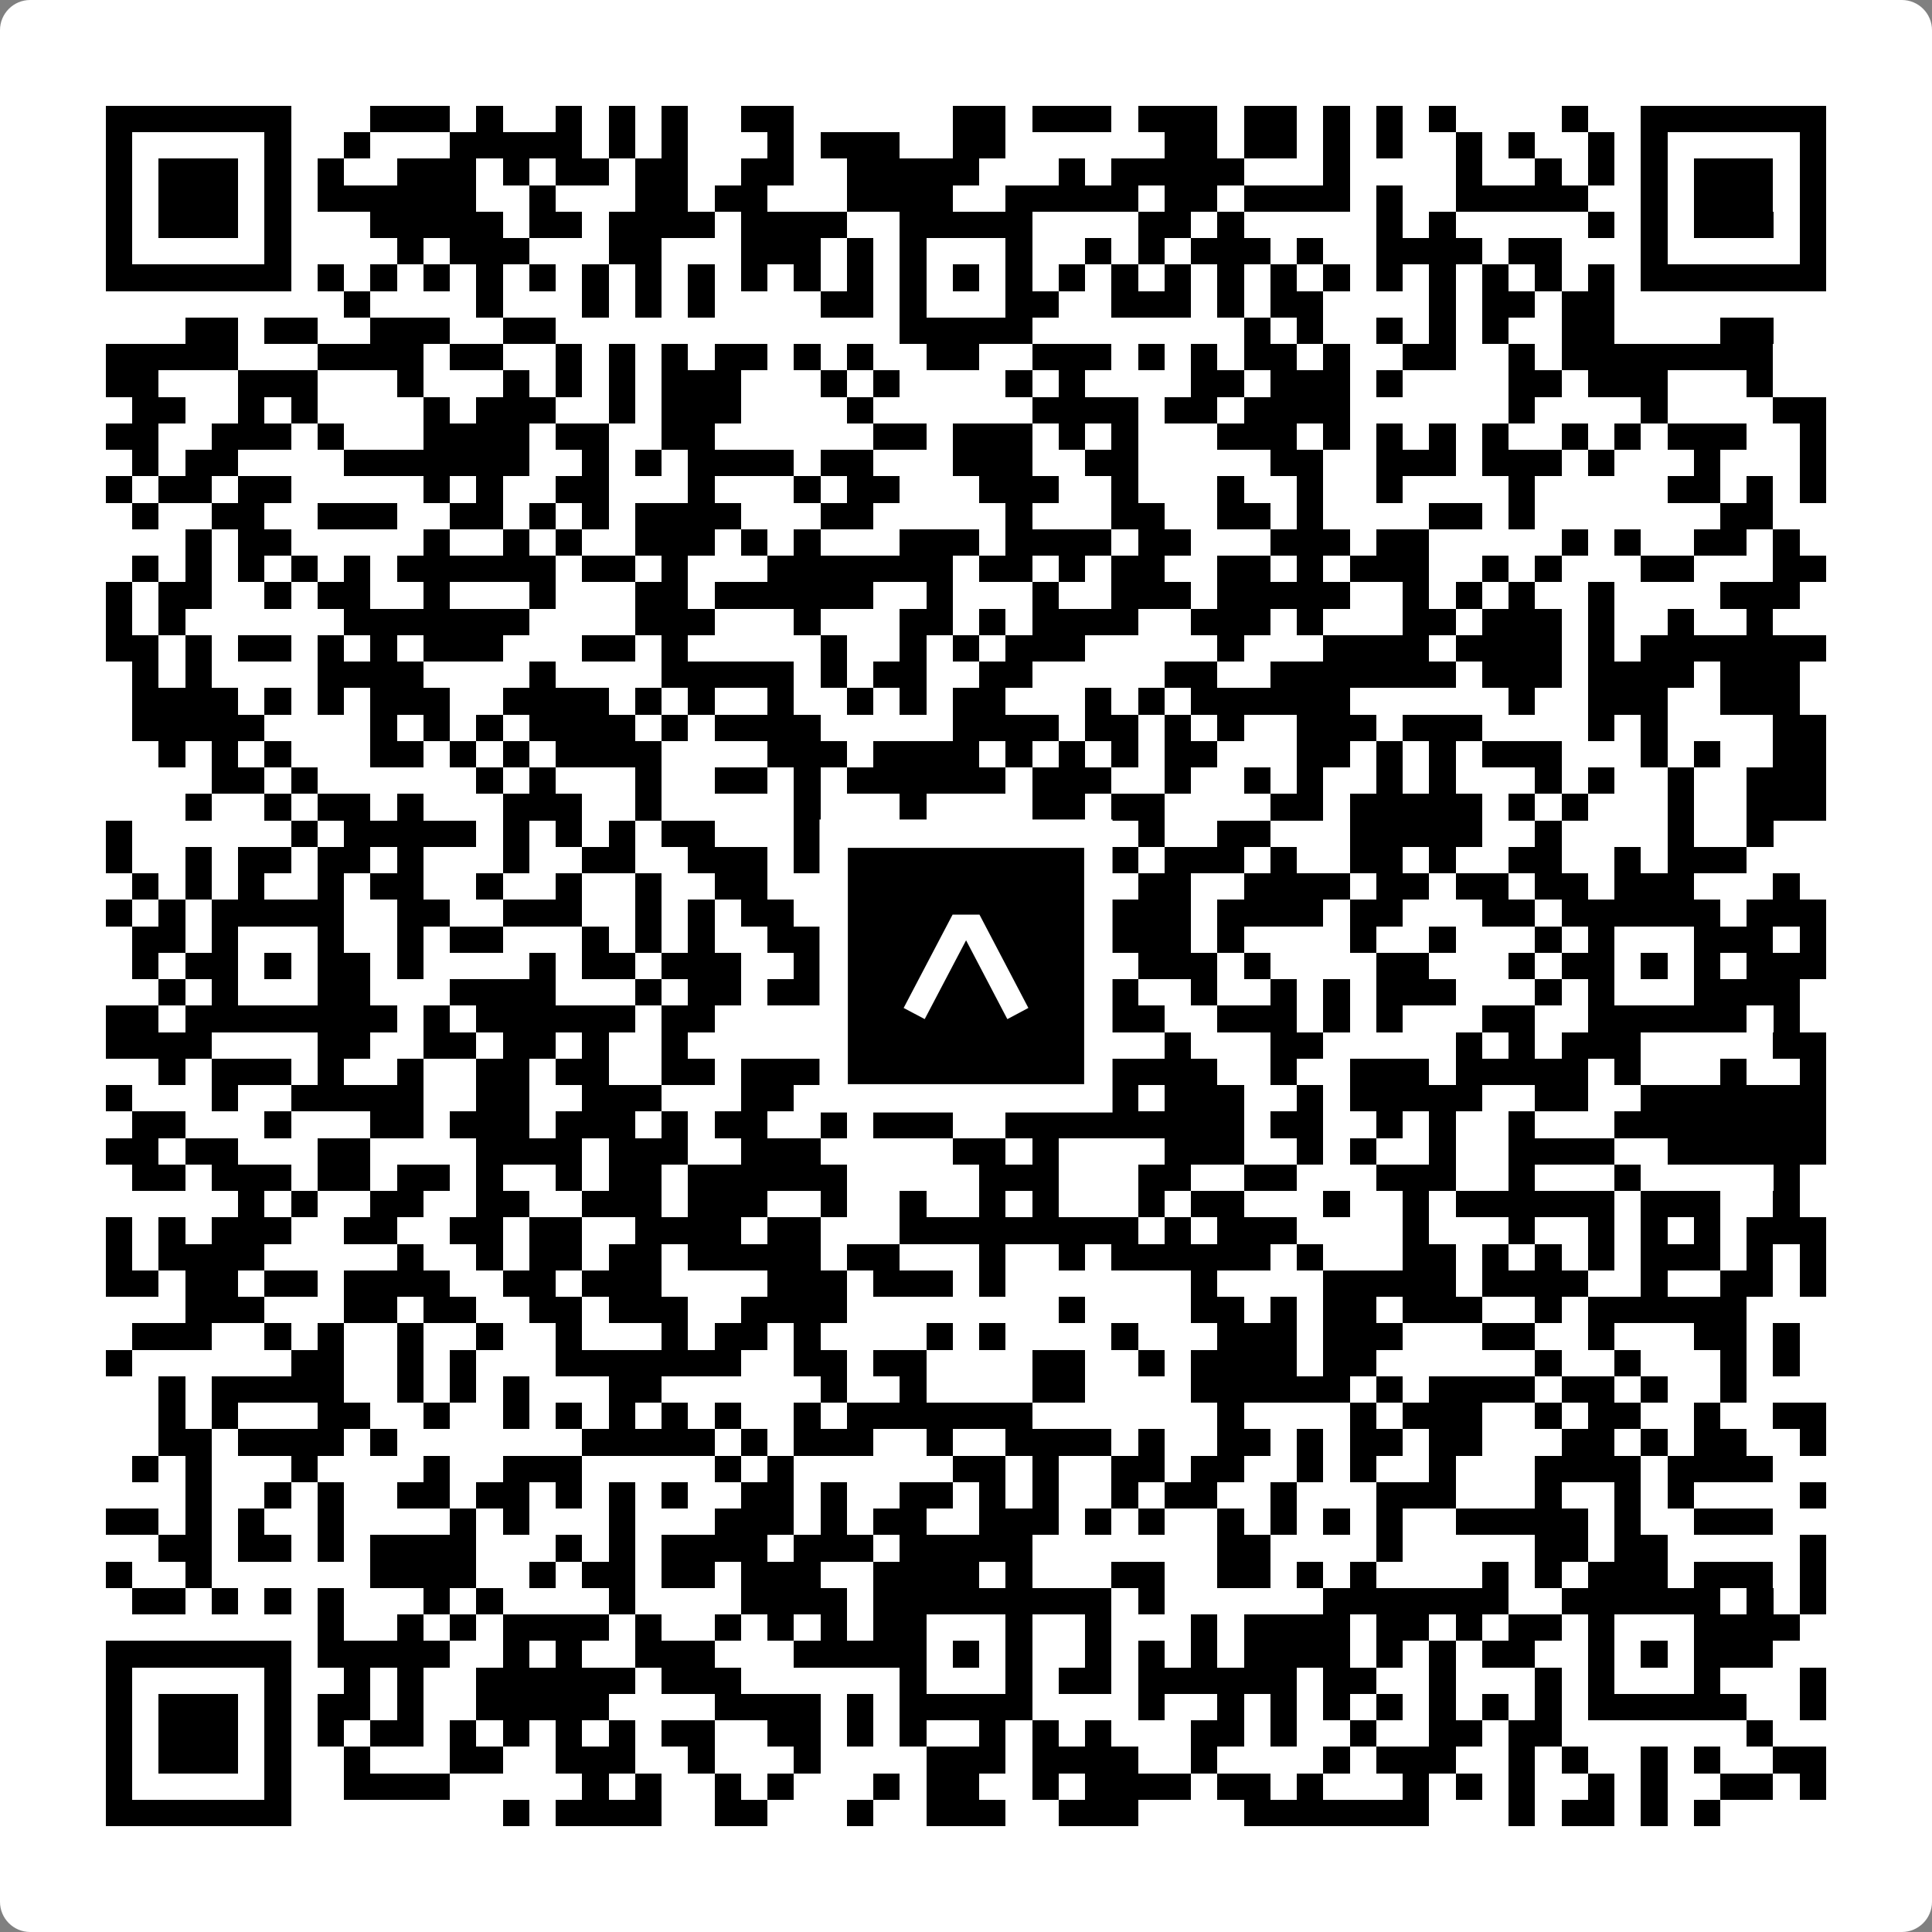 <svg width="512" height="512" viewBox="0 0 512 512" fill="none" xmlns="http://www.w3.org/2000/svg">
    <rect x="0" y="0" width="512" height="512" fill="#808080" stroke="none"/>
    <path d="M0 8C0 3.582 3.582 0 8 0H504C508.418 0 512 3.582 512 8V504C512 508.418 508.418 512 504 512H8C3.582 512 0 508.418 0 504V8Z" fill="white"/>
    <svg xmlns="http://www.w3.org/2000/svg" viewBox="0 0 73 73" shape-rendering="crispEdges" height="512" width="512" x="0" y="0"><path stroke="#000000" d="M4 4.5h7m3 0h3m1 0h1m2 0h1m1 0h1m1 0h1m2 0h2m6 0h2m1 0h3m1 0h3m1 0h2m1 0h1m1 0h1m1 0h1m4 0h1m2 0h7M4 5.5h1m5 0h1m2 0h1m3 0h5m1 0h1m1 0h1m3 0h1m1 0h3m2 0h2m6 0h2m1 0h2m1 0h1m1 0h1m2 0h1m1 0h1m2 0h1m1 0h1m5 0h1M4 6.5h1m1 0h3m1 0h1m1 0h1m2 0h3m1 0h1m1 0h2m1 0h2m2 0h2m2 0h5m3 0h1m1 0h5m3 0h1m4 0h1m2 0h1m1 0h1m1 0h1m1 0h3m1 0h1M4 7.5h1m1 0h3m1 0h1m1 0h6m2 0h1m3 0h2m1 0h2m3 0h4m2 0h5m1 0h2m1 0h4m1 0h1m2 0h5m2 0h1m1 0h3m1 0h1M4 8.5h1m1 0h3m1 0h1m3 0h5m1 0h2m1 0h4m1 0h4m2 0h5m4 0h2m1 0h1m5 0h1m1 0h1m5 0h1m1 0h1m1 0h3m1 0h1M4 9.5h1m5 0h1m4 0h1m1 0h3m3 0h2m3 0h3m1 0h1m1 0h1m3 0h1m2 0h1m1 0h1m1 0h3m1 0h1m2 0h4m1 0h2m3 0h1m5 0h1M4 10.5h7m1 0h1m1 0h1m1 0h1m1 0h1m1 0h1m1 0h1m1 0h1m1 0h1m1 0h1m1 0h1m1 0h1m1 0h1m1 0h1m1 0h1m1 0h1m1 0h1m1 0h1m1 0h1m1 0h1m1 0h1m1 0h1m1 0h1m1 0h1m1 0h1m1 0h1m1 0h7M13 11.5h1m4 0h1m3 0h1m1 0h1m1 0h1m4 0h2m1 0h1m3 0h2m2 0h3m1 0h1m1 0h2m4 0h1m1 0h2m1 0h2M7 12.5h2m1 0h2m2 0h3m2 0h2m13 0h5m8 0h1m1 0h1m2 0h1m1 0h1m1 0h1m2 0h2m4 0h2M4 13.5h5m3 0h4m1 0h2m2 0h1m1 0h1m1 0h1m1 0h2m1 0h1m1 0h1m2 0h2m2 0h3m1 0h1m1 0h1m1 0h2m1 0h1m2 0h2m2 0h1m1 0h8M4 14.5h2m3 0h3m3 0h1m3 0h1m1 0h1m1 0h1m1 0h3m3 0h1m1 0h1m4 0h1m1 0h1m4 0h2m1 0h3m1 0h1m4 0h2m1 0h3m3 0h1M5 15.5h2m2 0h1m1 0h1m4 0h1m1 0h3m2 0h1m1 0h3m4 0h1m6 0h4m1 0h2m1 0h4m6 0h1m4 0h1m4 0h2M4 16.5h2m2 0h3m1 0h1m3 0h4m1 0h2m2 0h2m6 0h2m1 0h3m1 0h1m1 0h1m3 0h3m1 0h1m1 0h1m1 0h1m1 0h1m2 0h1m1 0h1m1 0h3m2 0h1M5 17.5h1m1 0h2m4 0h7m2 0h1m1 0h1m1 0h4m1 0h2m3 0h3m2 0h2m5 0h2m2 0h3m1 0h3m1 0h1m3 0h1m3 0h1M4 18.5h1m1 0h2m1 0h2m5 0h1m1 0h1m2 0h2m3 0h1m3 0h1m1 0h2m3 0h3m2 0h1m3 0h1m2 0h1m2 0h1m4 0h1m5 0h2m1 0h1m1 0h1M5 19.5h1m2 0h2m2 0h3m2 0h2m1 0h1m1 0h1m1 0h4m3 0h2m5 0h1m3 0h2m2 0h2m1 0h1m4 0h2m1 0h1m7 0h2M7 20.5h1m1 0h2m5 0h1m2 0h1m1 0h1m2 0h3m1 0h1m1 0h1m3 0h3m1 0h4m1 0h2m3 0h3m1 0h2m5 0h1m1 0h1m2 0h2m1 0h1M5 21.5h1m1 0h1m1 0h1m1 0h1m1 0h1m1 0h6m1 0h2m1 0h1m3 0h7m1 0h2m1 0h1m1 0h2m2 0h2m1 0h1m1 0h3m2 0h1m1 0h1m3 0h2m3 0h2M4 22.5h1m1 0h2m2 0h1m1 0h2m2 0h1m3 0h1m3 0h2m1 0h6m2 0h1m3 0h1m2 0h3m1 0h5m2 0h1m1 0h1m1 0h1m2 0h1m4 0h3M4 23.5h1m1 0h1m6 0h7m4 0h3m3 0h1m3 0h2m1 0h1m1 0h4m2 0h3m1 0h1m3 0h2m1 0h3m1 0h1m2 0h1m2 0h1M4 24.5h2m1 0h1m1 0h2m1 0h1m1 0h1m1 0h3m3 0h2m1 0h1m5 0h1m2 0h1m1 0h1m1 0h3m5 0h1m3 0h4m1 0h4m1 0h1m1 0h7M5 25.5h1m1 0h1m4 0h4m4 0h1m4 0h5m1 0h1m1 0h2m2 0h2m5 0h2m2 0h7m1 0h3m1 0h4m1 0h3M5 26.5h4m1 0h1m1 0h1m1 0h3m2 0h4m1 0h1m1 0h1m2 0h1m2 0h1m1 0h1m1 0h2m3 0h1m1 0h1m1 0h6m6 0h1m2 0h3m2 0h3M5 27.5h5m4 0h1m1 0h1m1 0h1m1 0h4m1 0h1m1 0h4m5 0h4m1 0h2m1 0h1m1 0h1m2 0h3m1 0h3m4 0h1m1 0h1m4 0h2M6 28.5h1m1 0h1m1 0h1m3 0h2m1 0h1m1 0h1m1 0h4m4 0h3m1 0h4m1 0h1m1 0h1m1 0h1m1 0h2m3 0h2m1 0h1m1 0h1m1 0h3m3 0h1m1 0h1m2 0h2M8 29.5h2m1 0h1m6 0h1m1 0h1m3 0h1m2 0h2m1 0h1m1 0h6m1 0h3m2 0h1m2 0h1m1 0h1m2 0h1m1 0h1m3 0h1m1 0h1m2 0h1m2 0h3M7 30.5h1m2 0h1m1 0h2m1 0h1m3 0h3m2 0h1m5 0h1m3 0h1m4 0h2m1 0h2m4 0h2m1 0h5m1 0h1m1 0h1m3 0h1m2 0h3M4 31.5h1m6 0h1m1 0h5m1 0h1m1 0h1m1 0h1m1 0h2m3 0h1m1 0h6m1 0h2m2 0h1m2 0h2m3 0h5m2 0h1m4 0h1m2 0h1M4 32.5h1m2 0h1m1 0h2m1 0h2m1 0h1m3 0h1m2 0h2m2 0h3m1 0h5m2 0h2m1 0h3m1 0h3m1 0h1m2 0h2m1 0h1m2 0h2m2 0h1m1 0h3M5 33.5h1m1 0h1m1 0h1m2 0h1m1 0h2m2 0h1m2 0h1m2 0h1m2 0h2m3 0h4m2 0h2m3 0h2m2 0h4m1 0h2m1 0h2m1 0h2m1 0h3m3 0h1M4 34.5h1m1 0h1m1 0h5m2 0h2m2 0h3m2 0h1m1 0h1m1 0h2m2 0h8m2 0h3m1 0h4m1 0h2m3 0h2m1 0h6m1 0h3M5 35.5h2m1 0h1m3 0h1m2 0h1m1 0h2m3 0h1m1 0h1m1 0h1m2 0h4m1 0h1m3 0h1m3 0h3m1 0h1m4 0h1m2 0h1m3 0h1m1 0h1m3 0h3m1 0h1M5 36.5h1m1 0h2m1 0h1m1 0h2m1 0h1m4 0h1m1 0h2m1 0h3m2 0h1m1 0h1m1 0h1m1 0h1m1 0h3m2 0h3m1 0h1m4 0h2m3 0h1m1 0h2m1 0h1m1 0h1m1 0h3M6 37.5h1m1 0h1m3 0h2m3 0h4m3 0h1m1 0h2m1 0h2m2 0h2m3 0h1m3 0h1m2 0h1m2 0h1m1 0h1m1 0h3m3 0h1m1 0h1m3 0h4M4 38.5h2m1 0h8m1 0h1m1 0h6m1 0h2m4 0h8m2 0h3m2 0h3m1 0h1m1 0h1m3 0h2m2 0h6m1 0h1M4 39.5h4m4 0h2m2 0h2m1 0h2m1 0h1m2 0h1m5 0h1m3 0h2m4 0h1m2 0h1m3 0h2m5 0h1m1 0h1m1 0h3m5 0h2M6 40.5h1m1 0h3m1 0h1m2 0h1m2 0h2m1 0h2m2 0h2m1 0h4m4 0h2m1 0h2m1 0h4m2 0h1m2 0h3m1 0h5m1 0h1m3 0h1m2 0h1M4 41.5h1m3 0h1m2 0h5m2 0h2m2 0h3m3 0h2m4 0h1m2 0h2m1 0h1m1 0h1m1 0h3m2 0h1m1 0h5m2 0h2m2 0h7M5 42.5h2m3 0h1m3 0h2m1 0h3m1 0h3m1 0h1m1 0h2m2 0h1m1 0h3m2 0h9m1 0h2m2 0h1m1 0h1m2 0h1m3 0h8M4 43.5h2m1 0h2m3 0h2m4 0h4m1 0h3m2 0h3m5 0h2m1 0h1m4 0h3m2 0h1m1 0h1m2 0h1m2 0h4m2 0h6M5 44.5h2m1 0h3m1 0h2m1 0h2m1 0h1m2 0h1m1 0h2m1 0h6m5 0h3m3 0h2m2 0h2m3 0h3m2 0h1m3 0h1m5 0h1M9 45.5h1m1 0h1m2 0h2m2 0h2m2 0h3m1 0h3m2 0h1m2 0h1m2 0h1m1 0h1m3 0h1m1 0h2m3 0h1m2 0h1m1 0h6m1 0h3m2 0h1M4 46.5h1m1 0h1m1 0h3m2 0h2m2 0h2m1 0h2m2 0h4m1 0h2m3 0h9m1 0h1m1 0h3m4 0h1m3 0h1m2 0h1m1 0h1m1 0h1m1 0h3M4 47.5h1m1 0h4m5 0h1m2 0h1m1 0h2m1 0h2m1 0h5m1 0h2m3 0h1m2 0h1m1 0h6m1 0h1m3 0h2m1 0h1m1 0h1m1 0h1m1 0h3m1 0h1m1 0h1M4 48.5h2m1 0h2m1 0h2m1 0h4m2 0h2m1 0h3m4 0h3m1 0h3m1 0h1m7 0h1m4 0h5m1 0h4m2 0h1m2 0h2m1 0h1M7 49.5h3m3 0h2m1 0h2m2 0h2m1 0h3m2 0h4m8 0h1m4 0h2m1 0h1m1 0h2m1 0h3m2 0h1m1 0h6M5 50.5h3m2 0h1m1 0h1m2 0h1m2 0h1m2 0h1m3 0h1m1 0h2m1 0h1m4 0h1m1 0h1m4 0h1m3 0h3m1 0h3m3 0h2m2 0h1m3 0h2m1 0h1M4 51.5h1m6 0h2m2 0h1m1 0h1m3 0h7m2 0h2m1 0h2m4 0h2m2 0h1m1 0h4m1 0h2m6 0h1m2 0h1m3 0h1m1 0h1M6 52.5h1m1 0h5m2 0h1m1 0h1m1 0h1m3 0h2m6 0h1m2 0h1m4 0h2m4 0h6m1 0h1m1 0h4m1 0h2m1 0h1m2 0h1M6 53.5h1m1 0h1m3 0h2m2 0h1m2 0h1m1 0h1m1 0h1m1 0h1m1 0h1m2 0h1m1 0h7m7 0h1m4 0h1m1 0h3m2 0h1m1 0h2m2 0h1m2 0h2M6 54.5h2m1 0h4m1 0h1m7 0h5m1 0h1m1 0h3m2 0h1m2 0h4m1 0h1m2 0h2m1 0h1m1 0h2m1 0h2m3 0h2m1 0h1m1 0h2m2 0h1M5 55.5h1m1 0h1m3 0h1m4 0h1m2 0h3m5 0h1m1 0h1m6 0h2m1 0h1m2 0h2m1 0h2m2 0h1m1 0h1m2 0h1m3 0h4m1 0h4M7 56.5h1m2 0h1m1 0h1m2 0h2m1 0h2m1 0h1m1 0h1m1 0h1m2 0h2m1 0h1m2 0h2m1 0h1m1 0h1m2 0h1m1 0h2m2 0h1m3 0h3m3 0h1m2 0h1m1 0h1m4 0h1M4 57.5h2m1 0h1m1 0h1m2 0h1m4 0h1m1 0h1m3 0h1m3 0h3m1 0h1m1 0h2m2 0h3m1 0h1m1 0h1m2 0h1m1 0h1m1 0h1m1 0h1m2 0h5m1 0h1m2 0h3M6 58.5h2m1 0h2m1 0h1m1 0h4m3 0h1m1 0h1m1 0h4m1 0h3m1 0h5m7 0h2m4 0h1m5 0h2m1 0h2m5 0h1M4 59.5h1m2 0h1m6 0h4m2 0h1m1 0h2m1 0h2m1 0h3m2 0h4m1 0h1m3 0h2m2 0h2m1 0h1m1 0h1m4 0h1m1 0h1m1 0h3m1 0h3m1 0h1M5 60.5h2m1 0h1m1 0h1m1 0h1m3 0h1m1 0h1m4 0h1m4 0h4m1 0h9m1 0h1m6 0h7m2 0h6m1 0h1m1 0h1M12 61.5h1m2 0h1m1 0h1m1 0h4m1 0h1m2 0h1m1 0h1m1 0h1m1 0h2m3 0h1m2 0h1m3 0h1m1 0h4m1 0h2m1 0h1m1 0h2m1 0h1m3 0h4M4 62.5h7m1 0h5m2 0h1m1 0h1m2 0h3m3 0h5m1 0h1m1 0h1m2 0h1m1 0h1m1 0h1m1 0h4m1 0h1m1 0h1m1 0h2m2 0h1m1 0h1m1 0h3M4 63.5h1m5 0h1m2 0h1m1 0h1m2 0h6m1 0h3m6 0h1m3 0h1m1 0h2m1 0h6m1 0h2m2 0h1m3 0h1m1 0h1m3 0h1m3 0h1M4 64.5h1m1 0h3m1 0h1m1 0h2m1 0h1m2 0h5m4 0h4m1 0h1m1 0h5m4 0h1m2 0h1m1 0h1m1 0h1m1 0h1m1 0h1m1 0h1m1 0h1m1 0h6m2 0h1M4 65.5h1m1 0h3m1 0h1m1 0h1m1 0h2m1 0h1m1 0h1m1 0h1m1 0h1m1 0h2m2 0h2m1 0h1m1 0h1m2 0h1m1 0h1m1 0h1m3 0h2m1 0h1m2 0h1m2 0h2m1 0h2m7 0h1M4 66.5h1m1 0h3m1 0h1m2 0h1m3 0h2m2 0h3m2 0h1m3 0h1m4 0h3m1 0h4m2 0h1m4 0h1m1 0h3m2 0h1m1 0h1m2 0h1m1 0h1m2 0h2M4 67.5h1m5 0h1m2 0h4m5 0h1m1 0h1m2 0h1m1 0h1m3 0h1m1 0h2m2 0h1m1 0h4m1 0h2m1 0h1m3 0h1m1 0h1m1 0h1m2 0h1m1 0h1m2 0h2m1 0h1M4 68.5h7m8 0h1m1 0h4m2 0h2m3 0h1m2 0h3m2 0h3m4 0h7m3 0h1m1 0h2m1 0h1m1 0h1"/></svg>

    <rect x="220.932" y="220.932" width="70.137" height="70.137" fill="black" stroke="white" stroke-width="7.514"/>
    <svg x="220.932" y="220.932" width="70.137" height="70.137" viewBox="0 0 116 116" fill="none" xmlns="http://www.w3.org/2000/svg">
      <path d="M63.911 35.496L52.114 35.496L30.667 76.393L39.902 81.271L58.033 46.739L76.117 81.283L85.333 76.385L63.911 35.496Z" fill="white"/>
    </svg>
  </svg>